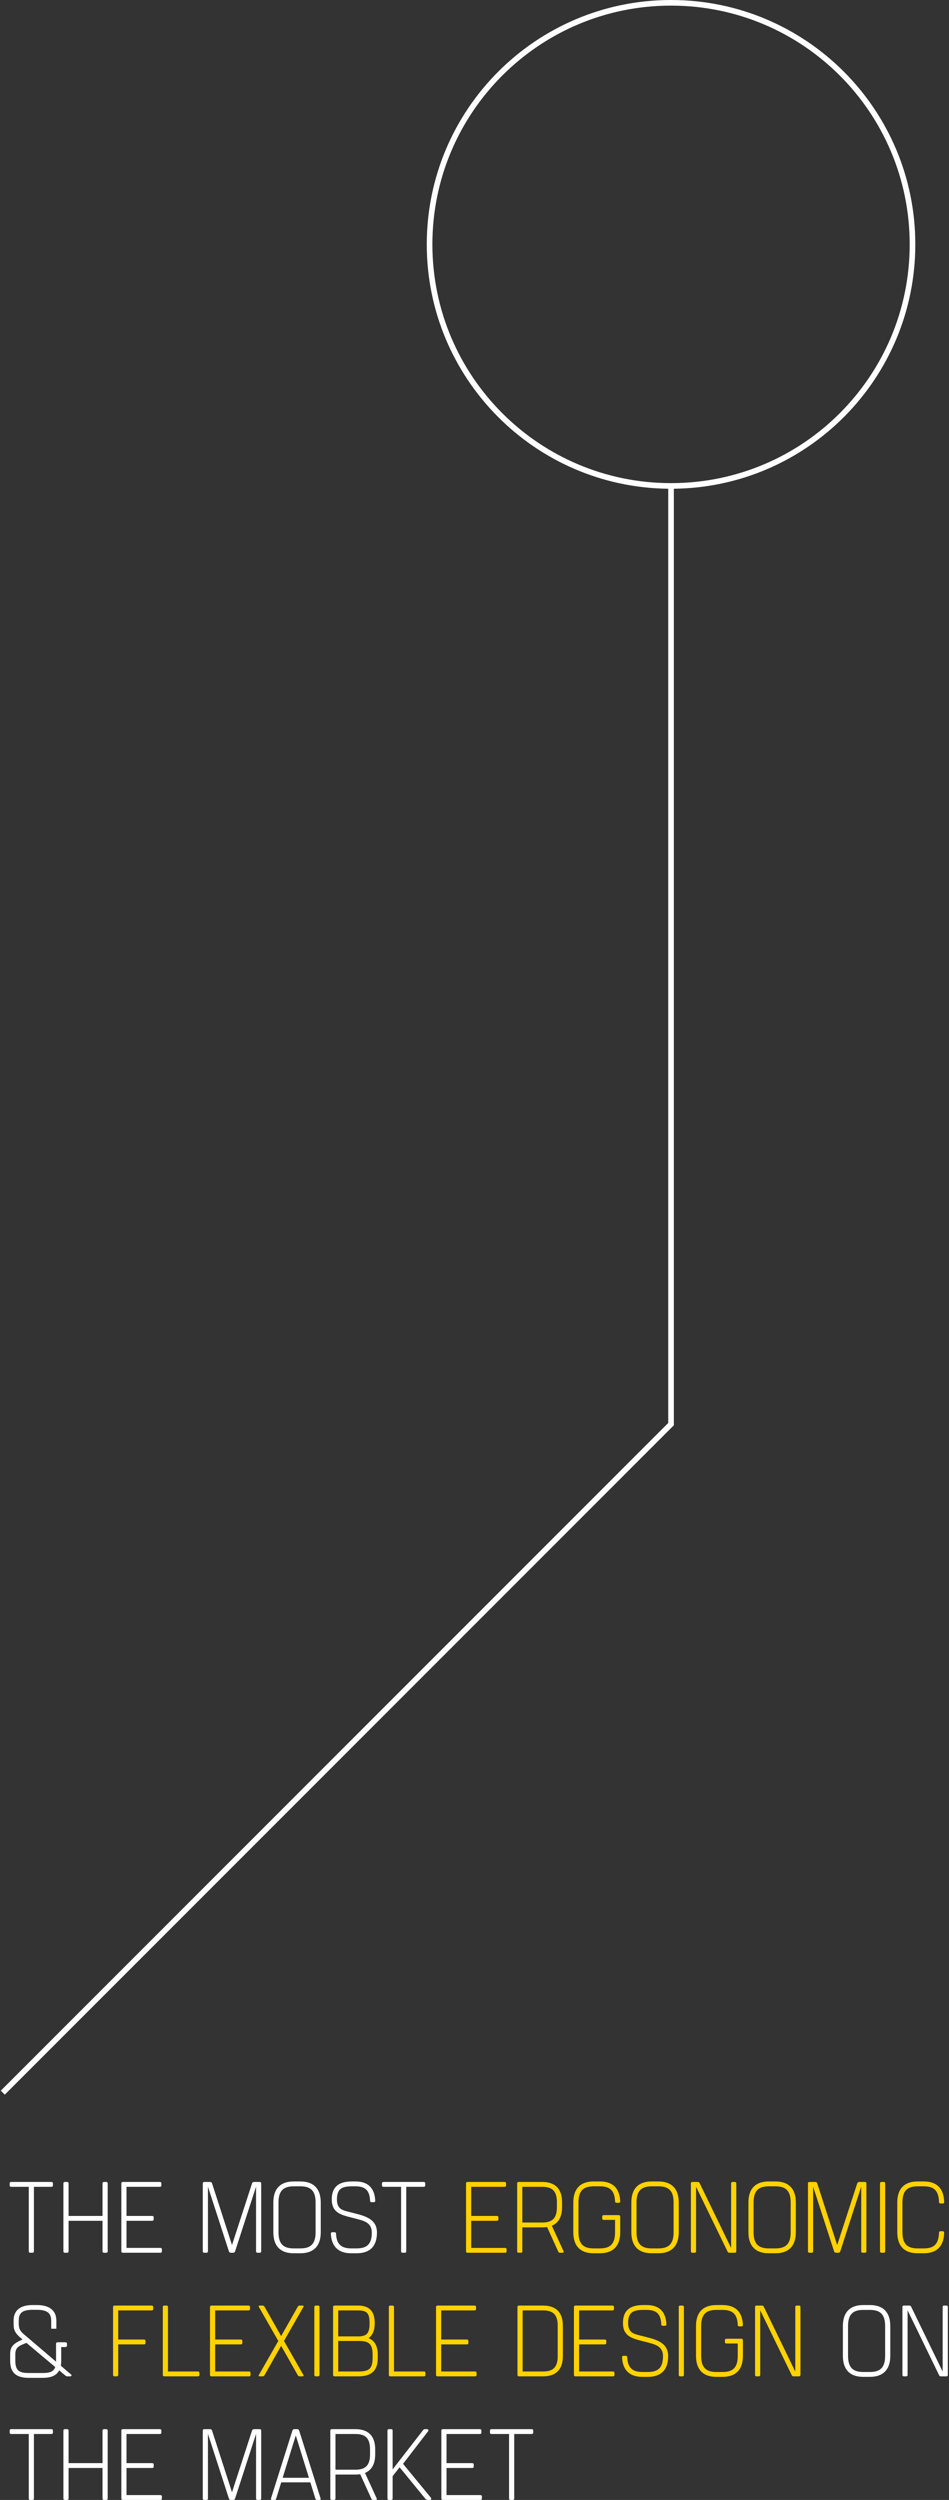 <svg width="169" height="445" viewBox="0 0 169 445" fill="none" xmlns="http://www.w3.org/2000/svg">
<rect x="0" y="0" width="169" height="445" fill="#333333" stroke="none"/>
<path d="M9.154 388.4C9.334 388.4 9.424 388.49 9.424 388.67V388.994C9.424 389.174 9.334 389.264 9.154 389.264H6.04V400.73C6.04 400.91 5.95 401 5.77 401H5.392C5.212 401 5.122 400.91 5.122 400.73V389.264H1.99C1.81 389.264 1.72 389.174 1.72 388.994V388.67C1.72 388.49 1.81 388.4 1.99 388.4H5.77H9.154ZM18.907 388.4C19.087 388.4 19.177 388.49 19.177 388.67V400.73C19.177 400.91 19.087 401 18.907 401H18.529C18.349 401 18.259 400.91 18.259 400.73V395.312H12.211V400.73C12.211 400.91 12.121 401 11.941 401H11.563C11.383 401 11.293 400.91 11.293 400.73V388.67C11.293 388.49 11.383 388.4 11.563 388.4H11.941C12.121 388.4 12.211 388.49 12.211 388.67V394.448H18.259V388.67C18.259 388.49 18.349 388.4 18.529 388.4H18.907ZM28.469 389.264H22.529V394.448H27.101C27.281 394.448 27.371 394.538 27.371 394.718V395.042C27.371 395.222 27.281 395.312 27.101 395.312H22.529V400.136H28.559C28.739 400.136 28.829 400.226 28.829 400.406V400.73C28.829 400.91 28.739 401 28.559 401H21.881C21.701 401 21.611 400.91 21.611 400.73V388.67C21.611 388.49 21.701 388.4 21.881 388.4H28.469C28.649 388.4 28.739 388.49 28.739 388.67V388.994C28.739 389.174 28.649 389.264 28.469 389.264ZM46.247 388.4C46.427 388.4 46.517 388.49 46.517 388.67V400.73C46.517 400.91 46.427 401 46.247 401H45.869C45.689 401 45.599 400.91 45.599 400.73V389.228L41.873 400.73C41.819 400.91 41.693 401 41.531 401H41.099C40.937 401 40.811 400.91 40.757 400.73L37.031 389.228V400.73C37.031 400.91 36.941 401 36.761 401H36.383C36.203 401 36.113 400.91 36.113 400.73V388.67C36.113 388.49 36.203 388.4 36.383 388.4H37.409C37.589 388.4 37.715 388.49 37.769 388.67L41.315 399.632L44.879 388.67C44.933 388.49 45.059 388.4 45.239 388.4H46.247ZM53.502 388.31C55.788 388.31 57.12 389.534 57.12 392.054V397.346C57.12 399.866 55.788 401.09 53.502 401.09H52.295C49.992 401.09 48.678 399.866 48.678 397.346V392.054C48.678 389.534 49.992 388.31 52.295 388.31H53.502ZM56.202 397.346V392.054C56.202 390.056 55.41 389.174 53.502 389.174H52.295C50.388 389.174 49.596 390.056 49.596 392.054V397.346C49.596 399.344 50.388 400.226 52.295 400.226H53.502C55.41 400.226 56.202 399.344 56.202 397.346ZM63.277 394.016C65.239 394.502 67.129 395.132 67.129 397.4C67.129 399.92 65.815 401.09 63.511 401.09H62.539C60.325 401.09 59.029 399.956 58.921 397.598C58.921 397.436 59.029 397.346 59.173 397.346H59.587C59.731 397.346 59.839 397.436 59.839 397.598C59.911 399.398 60.721 400.226 62.539 400.226H63.511C65.437 400.226 66.211 399.38 66.211 397.4C66.211 395.582 64.735 395.294 63.295 394.916L62.593 394.736C60.595 394.232 59.083 393.8 59.083 391.514C59.083 389.138 60.469 388.31 62.701 388.31H63.313C65.509 388.31 66.715 389.444 66.823 391.748C66.823 391.91 66.715 392 66.571 392H66.157C66.013 392 65.905 391.91 65.905 391.748C65.833 389.966 65.113 389.174 63.313 389.174H62.701C60.847 389.174 60.001 389.642 60.001 391.514C60.001 393.386 61.189 393.476 62.575 393.836L63.277 394.016ZM75.459 388.4C75.639 388.4 75.729 388.49 75.729 388.67V388.994C75.729 389.174 75.639 389.264 75.459 389.264H72.345V400.73C72.345 400.91 72.255 401 72.075 401H71.697C71.517 401 71.427 400.91 71.427 400.73V389.264H68.295C68.115 389.264 68.025 389.174 68.025 388.994V388.67C68.025 388.49 68.115 388.4 68.295 388.4H72.075H75.459ZM12.664 422.676C12.826 422.82 12.736 423 12.502 423H11.962C11.818 423 11.746 422.946 11.638 422.856L10.54 421.938C10.036 422.91 9.01 423.27 7.552 423.27H5.158C3.016 423.27 1.81 422.478 1.81 420.228V419.058C1.81 418.086 2.062 417.348 3.502 416.682L4.006 416.448L3.862 416.322C2.656 415.314 2.422 414.738 2.422 413.676V413.082C2.422 411.282 3.574 410.31 5.788 410.31H6.598C8.794 410.31 10.036 411.282 10.036 413.082V414.522H9.118V413.082C9.118 411.786 8.434 411.156 6.598 411.156H5.788C3.916 411.156 3.34 411.768 3.34 413.082V413.676C3.34 414.774 3.844 415.188 4.744 415.926L9.982 420.39V420.228V417.186C9.982 417.042 10.09 416.934 10.234 416.934H11.674C11.818 416.934 11.926 417.042 11.926 417.186V417.528C11.926 417.672 11.818 417.78 11.674 417.78H10.9V420.228C10.9 420.552 10.882 420.84 10.828 421.11L12.664 422.676ZM7.588 422.406C8.812 422.406 9.55 422.208 9.838 421.344L4.708 417.042L4.006 417.33C3.196 417.672 2.728 418.068 2.728 419.04V420.228C2.728 422.028 3.484 422.406 5.122 422.406H7.588ZM154.927 410.31C157.213 410.31 158.545 411.534 158.545 414.054V419.346C158.545 421.866 157.213 423.09 154.927 423.09H153.721C151.417 423.09 150.103 421.866 150.103 419.346V414.054C150.103 411.534 151.417 410.31 153.721 410.31H154.927ZM157.627 419.346V414.054C157.627 412.056 156.835 411.174 154.927 411.174H153.721C151.813 411.174 151.021 412.056 151.021 414.054V419.346C151.021 421.344 151.813 422.226 153.721 422.226H154.927C156.835 422.226 157.627 421.344 157.627 419.346ZM168.519 410.4C168.699 410.4 168.789 410.49 168.789 410.67V422.73C168.789 422.91 168.699 423 168.519 423H167.565C167.421 423 167.313 422.946 167.241 422.802L161.625 411.246V422.73C161.625 422.91 161.535 423 161.355 423H160.977C160.797 423 160.707 422.91 160.707 422.73V410.67C160.707 410.49 160.797 410.4 160.977 410.4H161.931C162.075 410.4 162.183 410.454 162.255 410.598L167.871 422.154V410.67C167.871 410.49 167.961 410.4 168.141 410.4H168.519ZM9.154 432.4C9.334 432.4 9.424 432.49 9.424 432.67V432.994C9.424 433.174 9.334 433.264 9.154 433.264H6.04V444.73C6.04 444.91 5.95 445 5.77 445H5.392C5.212 445 5.122 444.91 5.122 444.73V433.264H1.99C1.81 433.264 1.72 433.174 1.72 432.994V432.67C1.72 432.49 1.81 432.4 1.99 432.4H5.77H9.154ZM18.907 432.4C19.087 432.4 19.177 432.49 19.177 432.67V444.73C19.177 444.91 19.087 445 18.907 445H18.529C18.349 445 18.259 444.91 18.259 444.73V439.312H12.211V444.73C12.211 444.91 12.121 445 11.941 445H11.563C11.383 445 11.293 444.91 11.293 444.73V432.67C11.293 432.49 11.383 432.4 11.563 432.4H11.941C12.121 432.4 12.211 432.49 12.211 432.67V438.448H18.259V432.67C18.259 432.49 18.349 432.4 18.529 432.4H18.907ZM28.469 433.264H22.529V438.448H27.101C27.281 438.448 27.371 438.538 27.371 438.718V439.042C27.371 439.222 27.281 439.312 27.101 439.312H22.529V444.136H28.559C28.739 444.136 28.829 444.226 28.829 444.406V444.73C28.829 444.91 28.739 445 28.559 445H21.881C21.701 445 21.611 444.91 21.611 444.73V432.67C21.611 432.49 21.701 432.4 21.881 432.4H28.469C28.649 432.4 28.739 432.49 28.739 432.67V432.994C28.739 433.174 28.649 433.264 28.469 433.264ZM46.247 432.4C46.427 432.4 46.517 432.49 46.517 432.67V444.73C46.517 444.91 46.427 445 46.247 445H45.869C45.689 445 45.599 444.91 45.599 444.73V433.228L41.873 444.73C41.819 444.91 41.693 445 41.531 445H41.099C40.937 445 40.811 444.91 40.757 444.73L37.031 433.228V444.73C37.031 444.91 36.941 445 36.761 445H36.383C36.203 445 36.113 444.91 36.113 444.73V432.67C36.113 432.49 36.203 432.4 36.383 432.4H37.409C37.589 432.4 37.715 432.49 37.769 432.67L41.315 443.632L44.879 432.67C44.933 432.49 45.059 432.4 45.239 432.4H46.247ZM57.084 444.712C57.156 444.91 57.047 445 56.867 445H56.453C56.273 445 56.219 444.91 56.148 444.712L55.266 441.868H50.081L49.2 444.712C49.145 444.91 49.074 445 48.894 445H48.48C48.3 445 48.209 444.91 48.264 444.712L52.062 432.688C52.115 432.508 52.242 432.4 52.404 432.4H52.944C53.105 432.4 53.231 432.508 53.285 432.688L57.084 444.712ZM50.334 441.058H55.014L52.673 433.516L50.334 441.058ZM67.068 444.694C67.158 444.874 67.068 445 66.888 445H66.438C66.294 445 66.204 444.946 66.15 444.82L64.152 440.428C63.882 440.464 63.594 440.482 63.306 440.482H59.742V444.73C59.742 444.91 59.652 445 59.472 445H59.094C58.914 445 58.824 444.91 58.824 444.73V432.67C58.824 432.49 58.914 432.4 59.094 432.4H59.472H63.306C65.502 432.4 66.816 433.534 66.816 436V436.882C66.816 438.628 66.168 439.708 64.998 440.194L67.068 444.694ZM59.742 439.618H63.306C65.106 439.618 65.898 438.826 65.898 436.882V436C65.898 434.056 65.106 433.264 63.306 433.264H59.742V439.618ZM76.706 444.568C76.832 444.712 76.832 445 76.598 445H76.202C75.986 445 75.86 444.928 75.716 444.748L71.162 439.186L69.92 440.77V444.73C69.92 444.91 69.83 445 69.65 445H69.272C69.092 445 69.002 444.91 69.002 444.73V432.67C69.002 432.49 69.092 432.4 69.272 432.4H69.65C69.83 432.4 69.92 432.49 69.92 432.67V439.564L75.266 432.67C75.392 432.49 75.5 432.4 75.68 432.4H76.058C76.256 432.4 76.364 432.598 76.22 432.796L71.774 438.574L76.706 444.568ZM85.458 433.264H79.518V438.448H84.09C84.27 438.448 84.36 438.538 84.36 438.718V439.042C84.36 439.222 84.27 439.312 84.09 439.312H79.518V444.136H85.548C85.728 444.136 85.818 444.226 85.818 444.406V444.73C85.818 444.91 85.728 445 85.548 445H78.87C78.69 445 78.6 444.91 78.6 444.73V432.67C78.6 432.49 78.69 432.4 78.87 432.4H85.458C85.638 432.4 85.728 432.49 85.728 432.67V432.994C85.728 433.174 85.638 433.264 85.458 433.264ZM94.689 432.4C94.869 432.4 94.959 432.49 94.959 432.67V432.994C94.959 433.174 94.869 433.264 94.689 433.264H91.575V444.73C91.575 444.91 91.485 445 91.305 445H90.927C90.747 445 90.657 444.91 90.657 444.73V433.264H87.525C87.345 433.264 87.255 433.174 87.255 432.994V432.67C87.255 432.49 87.345 432.4 87.525 432.4H91.305H94.689Z" fill="white"/>
<path d="M89.852 389.264H83.912V394.448H88.484C88.664 394.448 88.754 394.538 88.754 394.718V395.042C88.754 395.222 88.664 395.312 88.484 395.312H83.912V400.136H89.942C90.122 400.136 90.212 400.226 90.212 400.406V400.73C90.212 400.91 90.122 401 89.942 401H83.264C83.084 401 82.994 400.91 82.994 400.73V388.67C82.994 388.49 83.084 388.4 83.264 388.4H89.852C90.032 388.4 90.122 388.49 90.122 388.67V388.994C90.122 389.174 90.032 389.264 89.852 389.264ZM100.344 400.694C100.434 400.874 100.344 401 100.164 401H99.714C99.57 401 99.48 400.946 99.426 400.82L97.428 396.428C97.158 396.464 96.87 396.482 96.582 396.482H93.018V400.73C93.018 400.91 92.928 401 92.748 401H92.37C92.19 401 92.1 400.91 92.1 400.73V388.67C92.1 388.49 92.19 388.4 92.37 388.4H92.748H96.582C98.778 388.4 100.092 389.534 100.092 392V392.882C100.092 394.628 99.444 395.708 98.274 396.194L100.344 400.694ZM93.018 395.618H96.582C98.382 395.618 99.174 394.826 99.174 392.882V392C99.174 390.056 98.382 389.264 96.582 389.264H93.018V395.618ZM110.197 394.304C110.341 394.304 110.449 394.412 110.449 394.574V397.346C110.449 399.866 109.135 401.09 106.831 401.09H105.715C103.411 401.09 102.097 399.866 102.097 397.346V392.054C102.097 389.534 103.411 388.31 105.715 388.31H106.831C109.063 388.31 110.341 389.444 110.449 391.856C110.449 392.018 110.341 392.108 110.197 392.108H109.801C109.639 392.108 109.531 392.018 109.531 391.856C109.459 389.984 108.667 389.174 106.831 389.174H105.715C103.807 389.174 103.015 390.056 103.015 392.054V397.346C103.015 399.344 103.807 400.226 105.715 400.226H106.831C108.757 400.226 109.531 399.344 109.531 397.346V395.15H107.497C107.353 395.15 107.245 395.06 107.245 394.898V394.574C107.245 394.412 107.353 394.304 107.497 394.304H110.197ZM117.257 388.31C119.543 388.31 120.875 389.534 120.875 392.054V397.346C120.875 399.866 119.543 401.09 117.257 401.09H116.051C113.747 401.09 112.433 399.866 112.433 397.346V392.054C112.433 389.534 113.747 388.31 116.051 388.31H117.257ZM119.957 397.346V392.054C119.957 390.056 119.165 389.174 117.257 389.174H116.051C114.143 389.174 113.351 390.056 113.351 392.054V397.346C113.351 399.344 114.143 400.226 116.051 400.226H117.257C119.165 400.226 119.957 399.344 119.957 397.346ZM130.849 388.4C131.029 388.4 131.119 388.49 131.119 388.67V400.73C131.119 400.91 131.029 401 130.849 401H129.895C129.751 401 129.643 400.946 129.571 400.802L123.955 389.246V400.73C123.955 400.91 123.865 401 123.685 401H123.307C123.127 401 123.037 400.91 123.037 400.73V388.67C123.037 388.49 123.127 388.4 123.307 388.4H124.261C124.405 388.4 124.513 388.454 124.585 388.598L130.201 400.154V388.67C130.201 388.49 130.291 388.4 130.471 388.4H130.849ZM138.105 388.31C140.391 388.31 141.723 389.534 141.723 392.054V397.346C141.723 399.866 140.391 401.09 138.105 401.09H136.899C134.595 401.09 133.281 399.866 133.281 397.346V392.054C133.281 389.534 134.595 388.31 136.899 388.31H138.105ZM140.805 397.346V392.054C140.805 390.056 140.013 389.174 138.105 389.174H136.899C134.991 389.174 134.199 390.056 134.199 392.054V397.346C134.199 399.344 134.991 400.226 136.899 400.226H138.105C140.013 400.226 140.805 399.344 140.805 397.346ZM154.019 388.4C154.199 388.4 154.289 388.49 154.289 388.67V400.73C154.289 400.91 154.199 401 154.019 401H153.641C153.461 401 153.371 400.91 153.371 400.73V389.228L149.645 400.73C149.591 400.91 149.465 401 149.303 401H148.871C148.709 401 148.583 400.91 148.529 400.73L144.803 389.228V400.73C144.803 400.91 144.713 401 144.533 401H144.155C143.975 401 143.885 400.91 143.885 400.73V388.67C143.885 388.49 143.975 388.4 144.155 388.4H145.181C145.361 388.4 145.487 388.49 145.541 388.67L149.087 399.632L152.651 388.67C152.705 388.49 152.831 388.4 153.011 388.4H154.019ZM156.717 388.67C156.717 388.49 156.807 388.4 156.987 388.4H157.365C157.545 388.4 157.635 388.49 157.635 388.67V400.73C157.635 400.91 157.545 401 157.365 401H156.987C156.807 401 156.717 400.91 156.717 400.73V388.67ZM167.889 397.166C168.033 397.166 168.141 397.256 168.141 397.418C168.069 399.938 166.755 401.09 164.523 401.09H163.407C161.103 401.09 159.789 399.866 159.789 397.346V392.054C159.789 389.534 161.103 388.31 163.407 388.31H164.523C166.755 388.31 168.069 389.462 168.141 391.982C168.141 392.144 168.033 392.234 167.889 392.234H167.493C167.331 392.234 167.223 392.144 167.223 391.982C167.151 389.984 166.377 389.174 164.523 389.174H163.407C161.499 389.174 160.707 390.056 160.707 392.054V397.346C160.707 399.344 161.499 400.226 163.407 400.226H164.523C166.377 400.226 167.151 399.416 167.223 397.418C167.223 397.256 167.331 397.166 167.493 397.166H167.889ZM21.053 411.264V416.448H25.643C25.823 416.448 25.913 416.538 25.913 416.718V417.042C25.913 417.222 25.823 417.312 25.643 417.312H21.053V422.73C21.053 422.91 20.963 423 20.783 423H20.405C20.225 423 20.135 422.91 20.135 422.73V410.67C20.135 410.49 20.225 410.4 20.405 410.4H27.011C27.191 410.4 27.281 410.49 27.281 410.67V410.994C27.281 411.174 27.191 411.264 27.011 411.264H21.053ZM35.24 422.136C35.42 422.136 35.51 422.226 35.51 422.406V422.73C35.51 422.91 35.42 423 35.24 423H29.264C29.084 423 28.994 422.91 28.994 422.73V410.67C28.994 410.49 29.084 410.4 29.264 410.4H29.642C29.822 410.4 29.912 410.49 29.912 410.67V422.136H35.24ZM44.255 411.264H38.315V416.448H42.887C43.067 416.448 43.157 416.538 43.157 416.718V417.042C43.157 417.222 43.067 417.312 42.887 417.312H38.315V422.136H44.345C44.525 422.136 44.615 422.226 44.615 422.406V422.73C44.615 422.91 44.525 423 44.345 423H37.667C37.487 423 37.397 422.91 37.397 422.73V410.67C37.397 410.49 37.487 410.4 37.667 410.4H44.255C44.435 410.4 44.525 410.49 44.525 410.67V410.994C44.525 411.174 44.435 411.264 44.255 411.264ZM50.57 416.7L54.026 422.748C54.134 422.928 54.026 423 53.846 423H53.36C53.18 423 53.108 422.928 53 422.748L50.066 417.564L47.132 422.748C47.024 422.928 46.952 423 46.772 423H46.286C46.106 423 45.998 422.928 46.106 422.748L49.562 416.7L46.106 410.652C45.998 410.472 46.106 410.4 46.286 410.4H46.772C46.952 410.4 47.024 410.472 47.132 410.652L50.066 415.836L53 410.652C53.108 410.472 53.18 410.4 53.36 410.4H53.846C54.026 410.4 54.134 410.472 54.026 410.652L50.57 416.7ZM55.977 410.67C55.977 410.49 56.067 410.4 56.247 410.4H56.625C56.805 410.4 56.895 410.49 56.895 410.67V422.73C56.895 422.91 56.805 423 56.625 423H56.247C56.067 423 55.977 422.91 55.977 422.73V410.67ZM65.635 416.196C66.66 416.628 67.272 417.528 67.272 419.13V419.742C67.272 422.172 65.959 423 63.781 423H59.856H59.587C59.407 423 59.316 422.91 59.316 422.73V410.67C59.316 410.49 59.407 410.4 59.587 410.4H59.965H63.763C65.778 410.4 66.733 411.408 66.733 413.55C66.733 414.81 66.355 415.692 65.635 416.196ZM65.814 413.55C65.814 411.804 65.4 411.264 63.763 411.264H60.234V415.89H63.763C65.4 415.89 65.814 415.242 65.814 413.55ZM66.355 419.742V419.13C66.355 417.096 65.581 416.7 63.781 416.7H60.234V422.136H63.781C65.581 422.136 66.355 421.776 66.355 419.742ZM75.494 422.136C75.674 422.136 75.764 422.226 75.764 422.406V422.73C75.764 422.91 75.674 423 75.494 423H69.518C69.338 423 69.248 422.91 69.248 422.73V410.67C69.248 410.49 69.338 410.4 69.518 410.4H69.896C70.076 410.4 70.166 410.49 70.166 410.67V422.136H75.494ZM84.508 411.264H78.569V416.448H83.141C83.32 416.448 83.41 416.538 83.41 416.718V417.042C83.41 417.222 83.32 417.312 83.141 417.312H78.569V422.136H84.599C84.778 422.136 84.868 422.226 84.868 422.406V422.73C84.868 422.91 84.778 423 84.599 423H77.921C77.74 423 77.65 422.91 77.65 422.73V410.67C77.65 410.49 77.74 410.4 77.921 410.4H84.508C84.689 410.4 84.778 410.49 84.778 410.67V410.994C84.778 411.174 84.689 411.264 84.508 411.264ZM96.724 410.4C98.92 410.4 100.234 411.534 100.234 413.982V419.418C100.234 421.866 98.92 423 96.724 423H92.692H92.422C92.242 423 92.152 422.91 92.152 422.73V410.67C92.152 410.49 92.242 410.4 92.422 410.4H92.8H96.724ZM99.316 419.418V413.982C99.316 412.056 98.524 411.264 96.724 411.264H93.07V422.136H96.724C98.524 422.136 99.316 421.344 99.316 419.418ZM109.065 411.264H103.125V416.448H107.697C107.877 416.448 107.967 416.538 107.967 416.718V417.042C107.967 417.222 107.877 417.312 107.697 417.312H103.125V422.136H109.155C109.335 422.136 109.425 422.226 109.425 422.406V422.73C109.425 422.91 109.335 423 109.155 423H102.477C102.297 423 102.207 422.91 102.207 422.73V410.67C102.207 410.49 102.297 410.4 102.477 410.4H109.065C109.245 410.4 109.335 410.49 109.335 410.67V410.994C109.335 411.174 109.245 411.264 109.065 411.264ZM115.133 416.016C117.095 416.502 118.985 417.132 118.985 419.4C118.985 421.92 117.671 423.09 115.367 423.09H114.395C112.181 423.09 110.885 421.956 110.777 419.598C110.777 419.436 110.885 419.346 111.029 419.346H111.443C111.587 419.346 111.695 419.436 111.695 419.598C111.767 421.398 112.577 422.226 114.395 422.226H115.367C117.293 422.226 118.067 421.38 118.067 419.4C118.067 417.582 116.591 417.294 115.151 416.916L114.449 416.736C112.451 416.232 110.939 415.8 110.939 413.514C110.939 411.138 112.325 410.31 114.557 410.31H115.169C117.365 410.31 118.571 411.444 118.679 413.748C118.679 413.91 118.571 414 118.427 414H118.013C117.869 414 117.761 413.91 117.761 413.748C117.689 411.966 116.969 411.174 115.169 411.174H114.557C112.703 411.174 111.857 411.642 111.857 413.514C111.857 415.386 113.045 415.476 114.431 415.836L115.133 416.016ZM120.875 410.67C120.875 410.49 120.965 410.4 121.145 410.4H121.523C121.703 410.4 121.793 410.49 121.793 410.67V422.73C121.793 422.91 121.703 423 121.523 423H121.145C120.965 423 120.875 422.91 120.875 422.73V410.67ZM132.047 416.304C132.191 416.304 132.299 416.412 132.299 416.574V419.346C132.299 421.866 130.985 423.09 128.681 423.09H127.565C125.261 423.09 123.947 421.866 123.947 419.346V414.054C123.947 411.534 125.261 410.31 127.565 410.31H128.681C130.913 410.31 132.191 411.444 132.299 413.856C132.299 414.018 132.191 414.108 132.047 414.108H131.651C131.489 414.108 131.381 414.018 131.381 413.856C131.309 411.984 130.517 411.174 128.681 411.174H127.565C125.657 411.174 124.865 412.056 124.865 414.054V419.346C124.865 421.344 125.657 422.226 127.565 422.226H128.681C130.607 422.226 131.381 421.344 131.381 419.346V417.15H129.347C129.203 417.15 129.095 417.06 129.095 416.898V416.574C129.095 416.412 129.203 416.304 129.347 416.304H132.047ZM142.275 410.4C142.455 410.4 142.545 410.49 142.545 410.67V422.73C142.545 422.91 142.455 423 142.275 423H141.321C141.177 423 141.069 422.946 140.997 422.802L135.381 411.246V422.73C135.381 422.91 135.291 423 135.111 423H134.733C134.553 423 134.463 422.91 134.463 422.73V410.67C134.463 410.49 134.553 410.4 134.733 410.4H135.687C135.831 410.4 135.939 410.454 136.011 410.598L141.627 422.154V410.67C141.627 410.49 141.717 410.4 141.897 410.4H142.275Z" fill="#FFD200"/>
<path fill-rule="evenodd" clip-rule="evenodd" d="M162 43.5C162 66.972 142.972 86 119.5 86C96.028 86 77 66.972 77 43.5C77 20.028 96.028 1 119.5 1C142.972 1 162 20.028 162 43.5ZM120 86.997C143.794 86.729 163 67.358 163 43.5C163 19.476 143.524 0 119.5 0C95.476 0 76 19.476 76 43.5C76 67.358 95.206 86.729 119 86.997V253.293L0.146 372.146L0.854 372.854L119.854 253.854L120 253.707V253.5V86.997Z" fill="white"/>
</svg>
